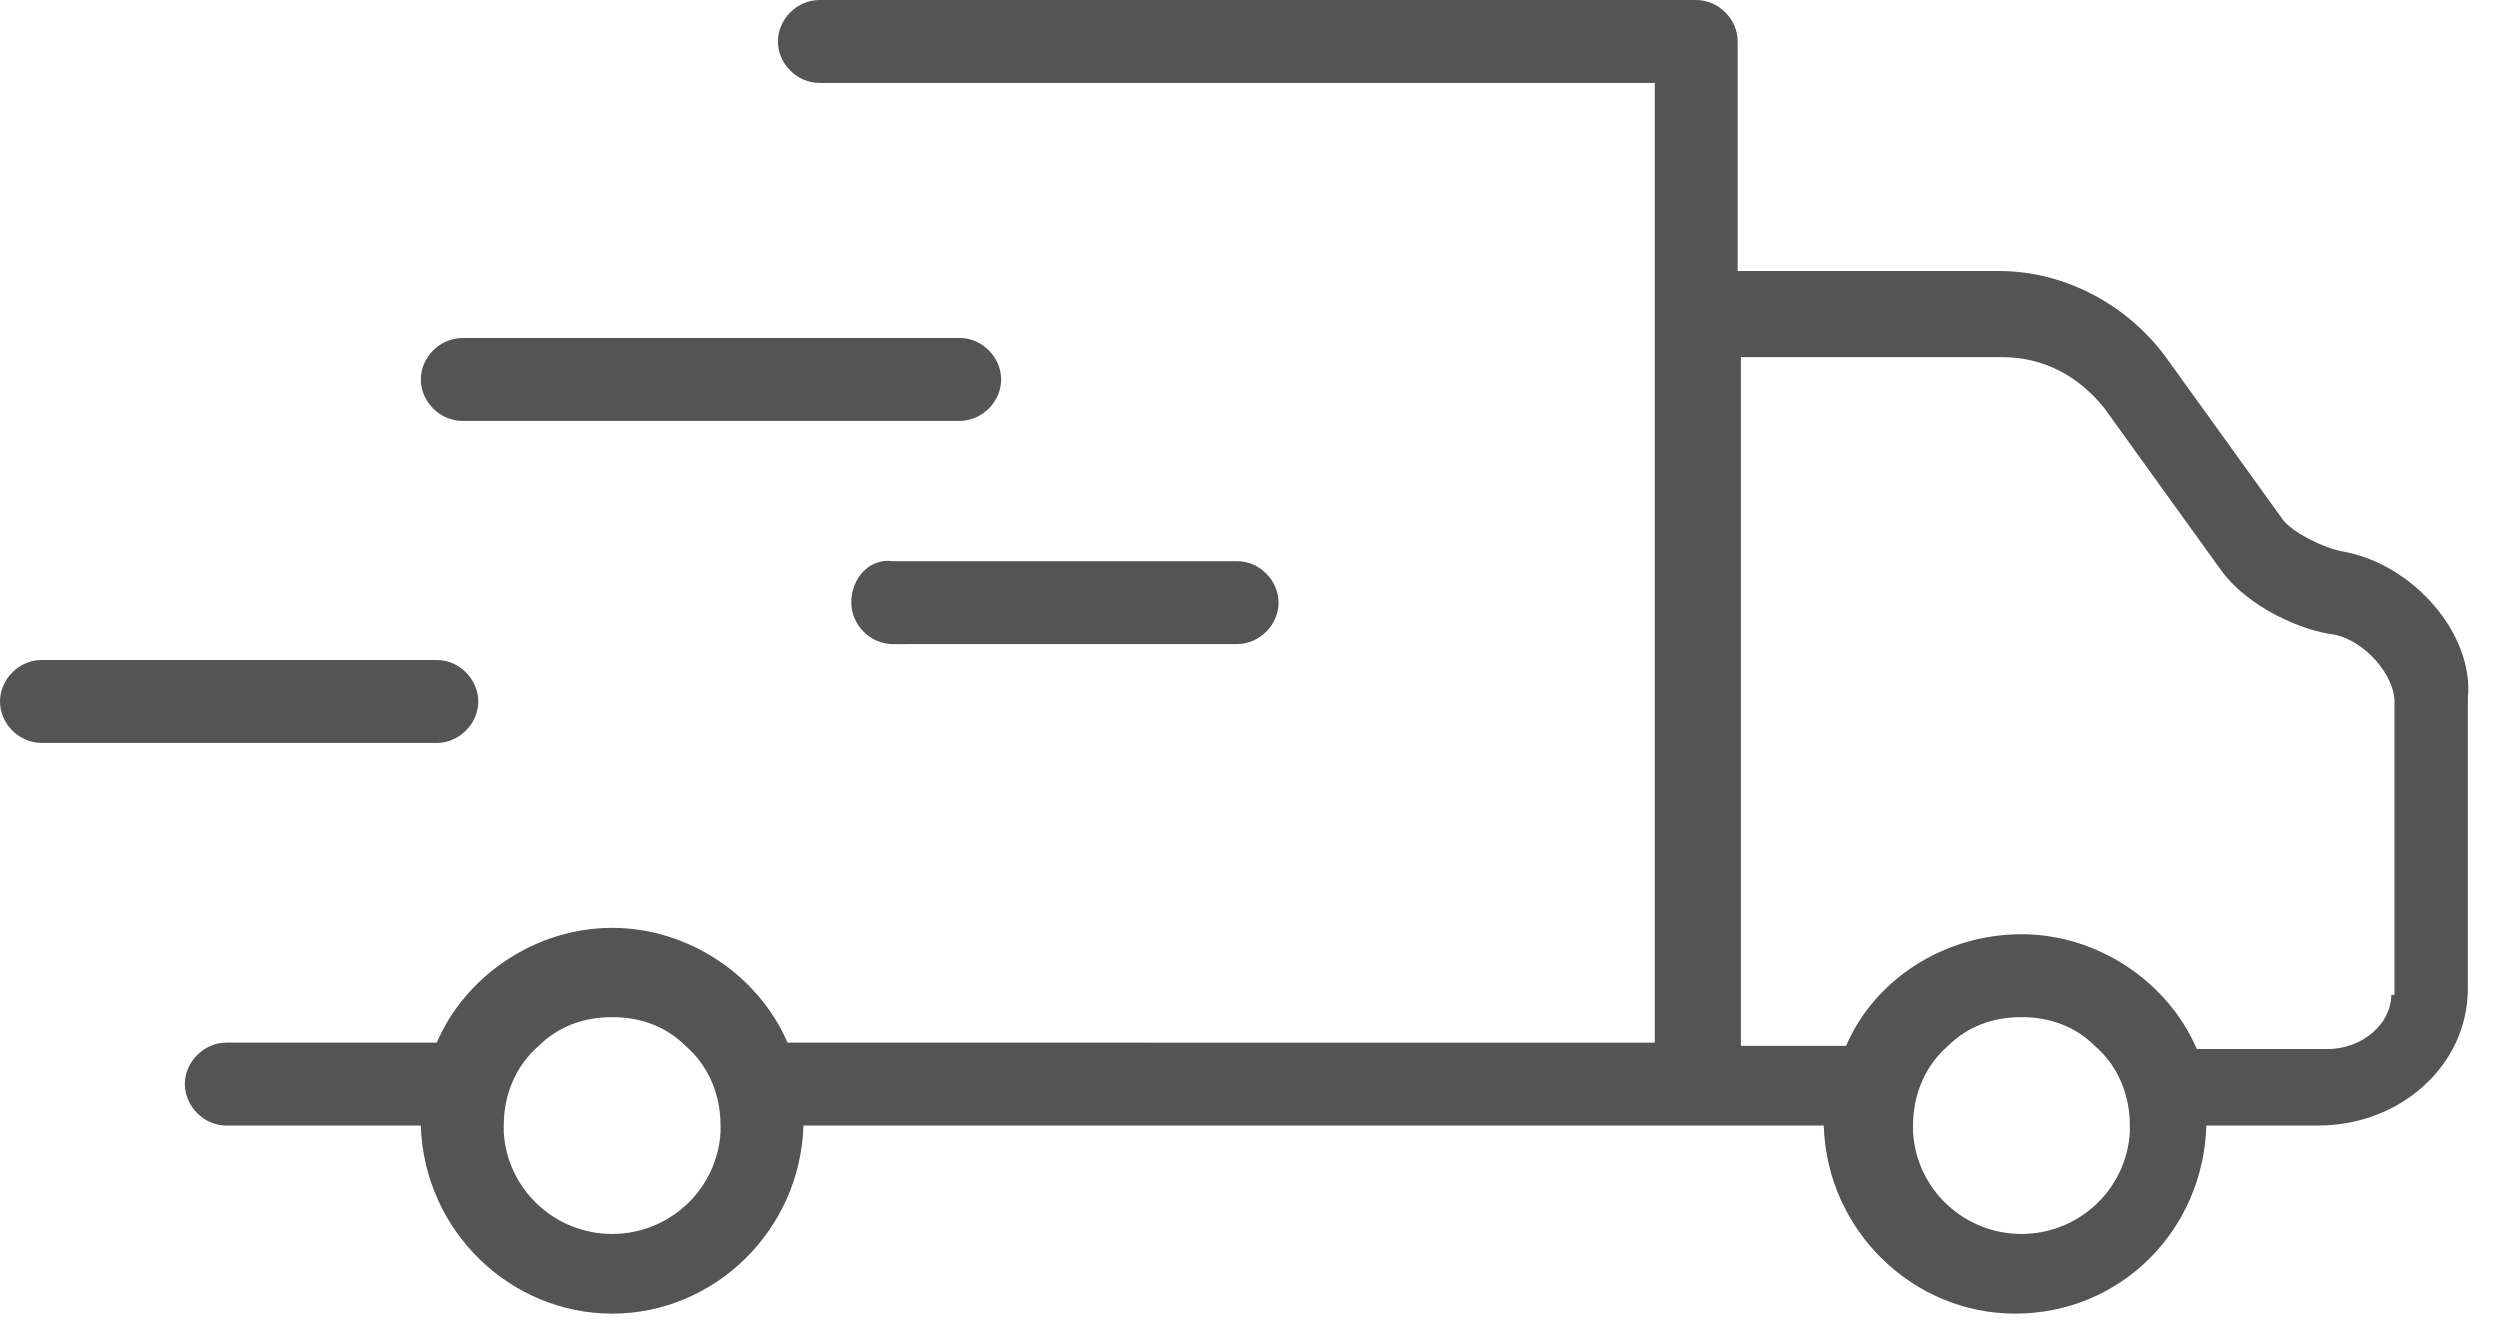 <svg width="64" height="34" viewBox="0 0 64 34" fill="none" xmlns="http://www.w3.org/2000/svg">
<g opacity="0.67">
<path d="M59.993 14.121C59.503 14.04 58.687 13.632 58.442 13.305L55.504 9.224C54.524 7.836 52.891 6.938 51.178 6.938H44.484V1.061C44.484 0.49 43.994 0 43.423 0H20.976C20.404 0 19.915 0.49 19.915 1.061C19.915 1.633 20.405 2.123 20.976 2.123H42.362V7.755V7.918V26.692L20.16 26.691C19.425 24.977 17.63 23.753 15.671 23.753C13.711 23.753 11.915 24.977 11.181 26.691H5.794C5.222 26.691 4.732 27.181 4.732 27.752C4.732 28.324 5.222 28.814 5.794 28.814H10.773C10.854 31.507 13.058 33.629 15.671 33.629C18.283 33.629 20.486 31.507 20.568 28.814H46.688C46.769 31.507 48.973 33.629 51.586 33.629C54.279 33.629 56.401 31.507 56.483 28.814H59.34C61.462 28.814 63.177 27.263 63.177 25.304V17.876C63.34 16.243 61.789 14.448 59.993 14.121L59.993 14.121ZM12.896 28.977V28.814C12.896 27.997 13.222 27.262 13.794 26.773C14.284 26.283 14.937 26.038 15.671 26.038C16.406 26.038 17.059 26.283 17.548 26.773C18.12 27.262 18.446 27.997 18.446 28.814V28.977C18.365 30.446 17.14 31.589 15.671 31.589C14.202 31.589 12.978 30.446 12.896 28.977ZM48.974 28.977V28.814C48.974 27.997 49.3 27.262 49.872 26.773C50.361 26.283 51.014 26.038 51.749 26.038C52.483 26.038 53.136 26.283 53.626 26.773C54.198 27.262 54.524 27.997 54.524 28.814V28.977C54.443 30.446 53.218 31.589 51.749 31.589C50.28 31.589 49.056 30.446 48.974 28.977ZM61.217 25.467C61.217 26.202 60.483 26.855 59.585 26.855H56.238C55.504 25.14 53.708 23.916 51.749 23.916C49.79 23.916 47.995 25.059 47.26 26.774H44.566V9.143H51.259C52.321 9.143 53.218 9.632 53.871 10.449L56.81 14.53C57.544 15.591 59.014 16.162 59.748 16.244C60.565 16.408 61.299 17.306 61.299 17.959V25.468L61.217 25.467Z" fill="black"/>
<path d="M11.835 10.775H24.568C25.14 10.775 25.629 10.285 25.629 9.714C25.629 9.142 25.14 8.652 24.568 8.652L11.835 8.653C11.263 8.653 10.773 9.143 10.773 9.714C10.773 10.285 11.263 10.775 11.835 10.775Z" fill="black"/>
<path d="M12.244 17.958C12.244 17.386 11.754 16.896 11.182 16.896H1.061C0.49 16.896 0 17.386 0 17.958C0 18.529 0.49 19.019 1.061 19.019H11.183C11.754 19.018 12.244 18.529 12.244 17.958Z" fill="black"/>
<path d="M21.793 15.428C21.793 15.999 22.283 16.489 22.854 16.489L31.67 16.488C32.241 16.488 32.731 15.999 32.731 15.427C32.731 14.855 32.241 14.366 31.67 14.366L22.854 14.366C22.283 14.284 21.793 14.775 21.793 15.428Z" fill="black"/>
</g>
</svg>
